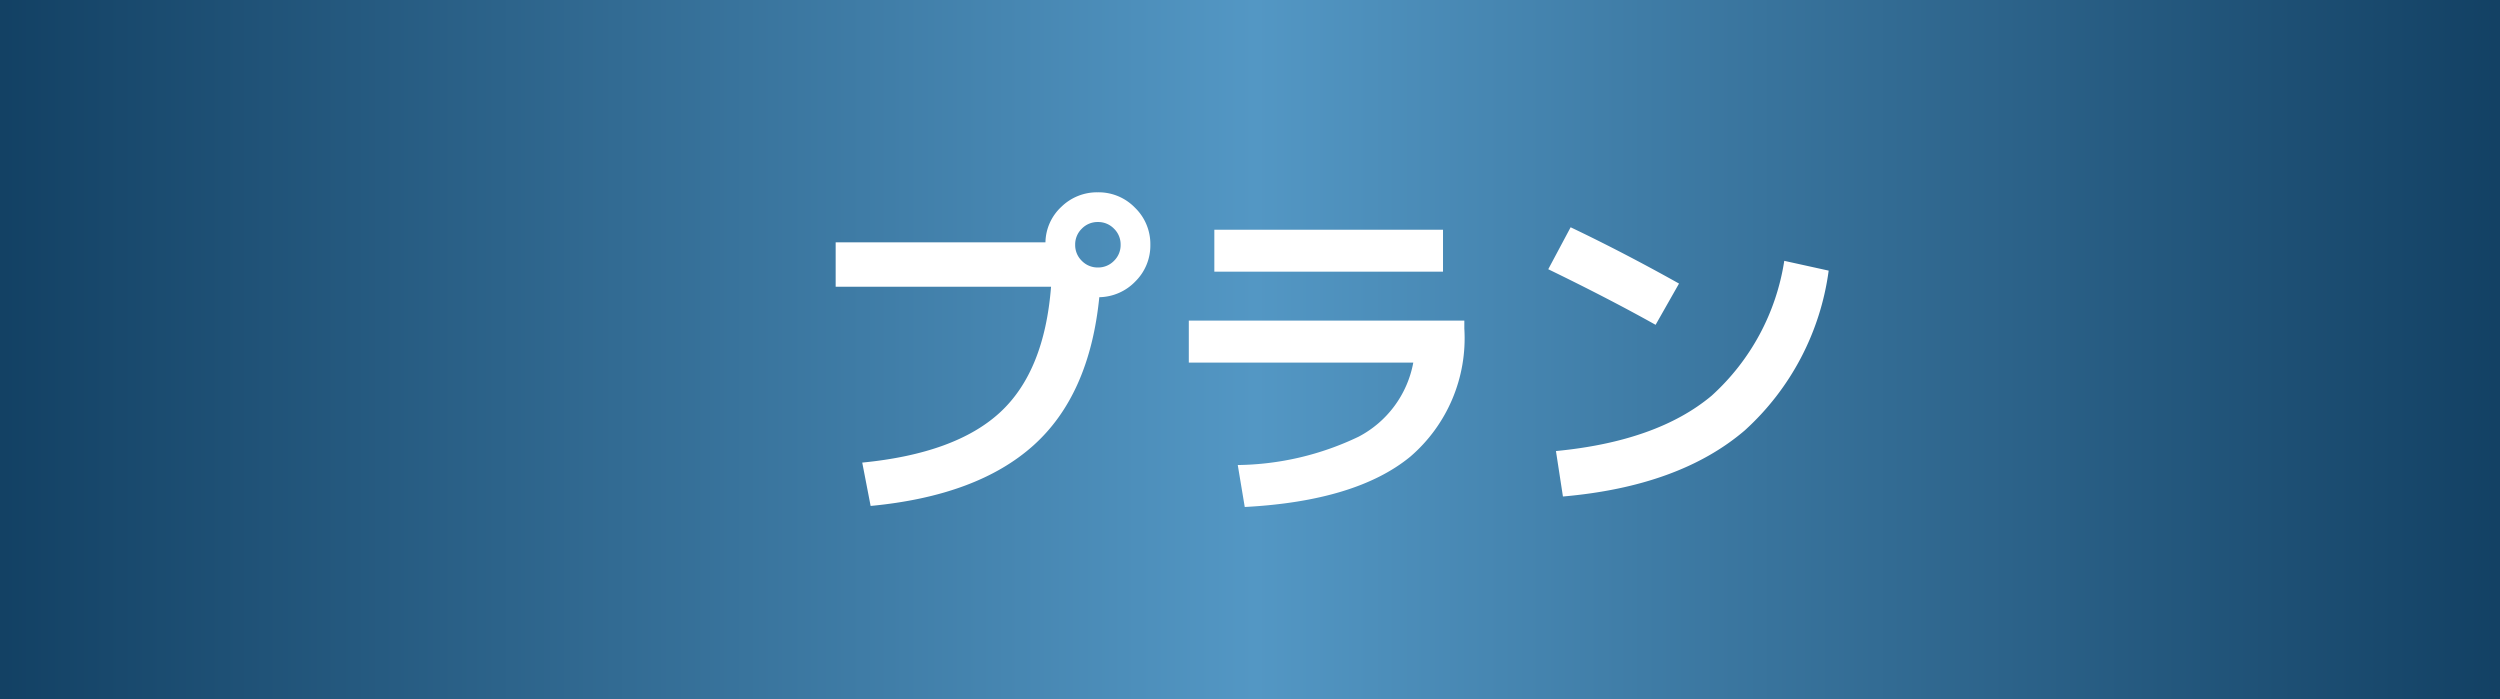 <svg xmlns="http://www.w3.org/2000/svg" xmlns:xlink="http://www.w3.org/1999/xlink" width="143" height="40" viewBox="0 0 143 40">
  <rect x="0" y="0" width="143" height="40" fill="#808080" stroke="none"/>
  <defs>
    <linearGradient id="linear-gradient" x1="1" y1="0.5" x2="0" y2="0.5" gradientUnits="objectBoundingBox">
      <stop offset="0" stop-color="#124063"/>
      <stop offset="0.498" stop-color="#5397c4"/>
      <stop offset="1" stop-color="#124063"/>
    </linearGradient>
  </defs>
  <g id="グループ_20140" data-name="グループ 20140" transform="translate(-188 -6415)">
    <rect id="長方形_10924" data-name="長方形 10924" width="143" height="40" transform="translate(188 6415)" fill="url(#linear-gradient)"/>
    <path id="パス_95522" data-name="パス 95522" d="M-15.88-11.6H-28.2v-2.54h12a2.837,2.837,0,0,1,.91-2.03A2.92,2.92,0,0,1-13.2-17a2.89,2.89,0,0,1,2.12.88A2.89,2.89,0,0,1-10.2-14a2.884,2.884,0,0,1-.85,2.09,2.927,2.927,0,0,1-2.07.91q-.56,5.6-3.77,8.48T-26.2.94l-.48-2.48q5.32-.52,7.87-2.86T-15.88-11.6Zm3.6-1.48A1.253,1.253,0,0,0-11.9-14a1.253,1.253,0,0,0-.38-.92,1.253,1.253,0,0,0-.92-.38,1.253,1.253,0,0,0-.92.38,1.253,1.253,0,0,0-.38.92,1.253,1.253,0,0,0,.38.92,1.253,1.253,0,0,0,.92.38A1.253,1.253,0,0,0-12.28-13.08ZM-8-9.66H7.76v.46A8.932,8.932,0,0,1,4.67-1.88Q1.58.66-4.8,1l-.4-2.4A16.441,16.441,0,0,0,1.71-3.02,6.015,6.015,0,0,0,4.84-7.26H-8Zm1.46-2.8v-2.4H6.54v2.4Zm19.1-.14L13.84-15q3.02,1.44,6.2,3.22L18.7-9.42Q16.02-10.92,12.56-12.6Zm13.5-.48,2.54.56a15.024,15.024,0,0,1-4.8,9.14Q20.06-.18,13.4.4L13-2.2q5.8-.56,8.91-3.17A13.083,13.083,0,0,0,26.06-13.08Z" transform="translate(264 6443)" fill="#fff"/>
  </g>
</svg>
